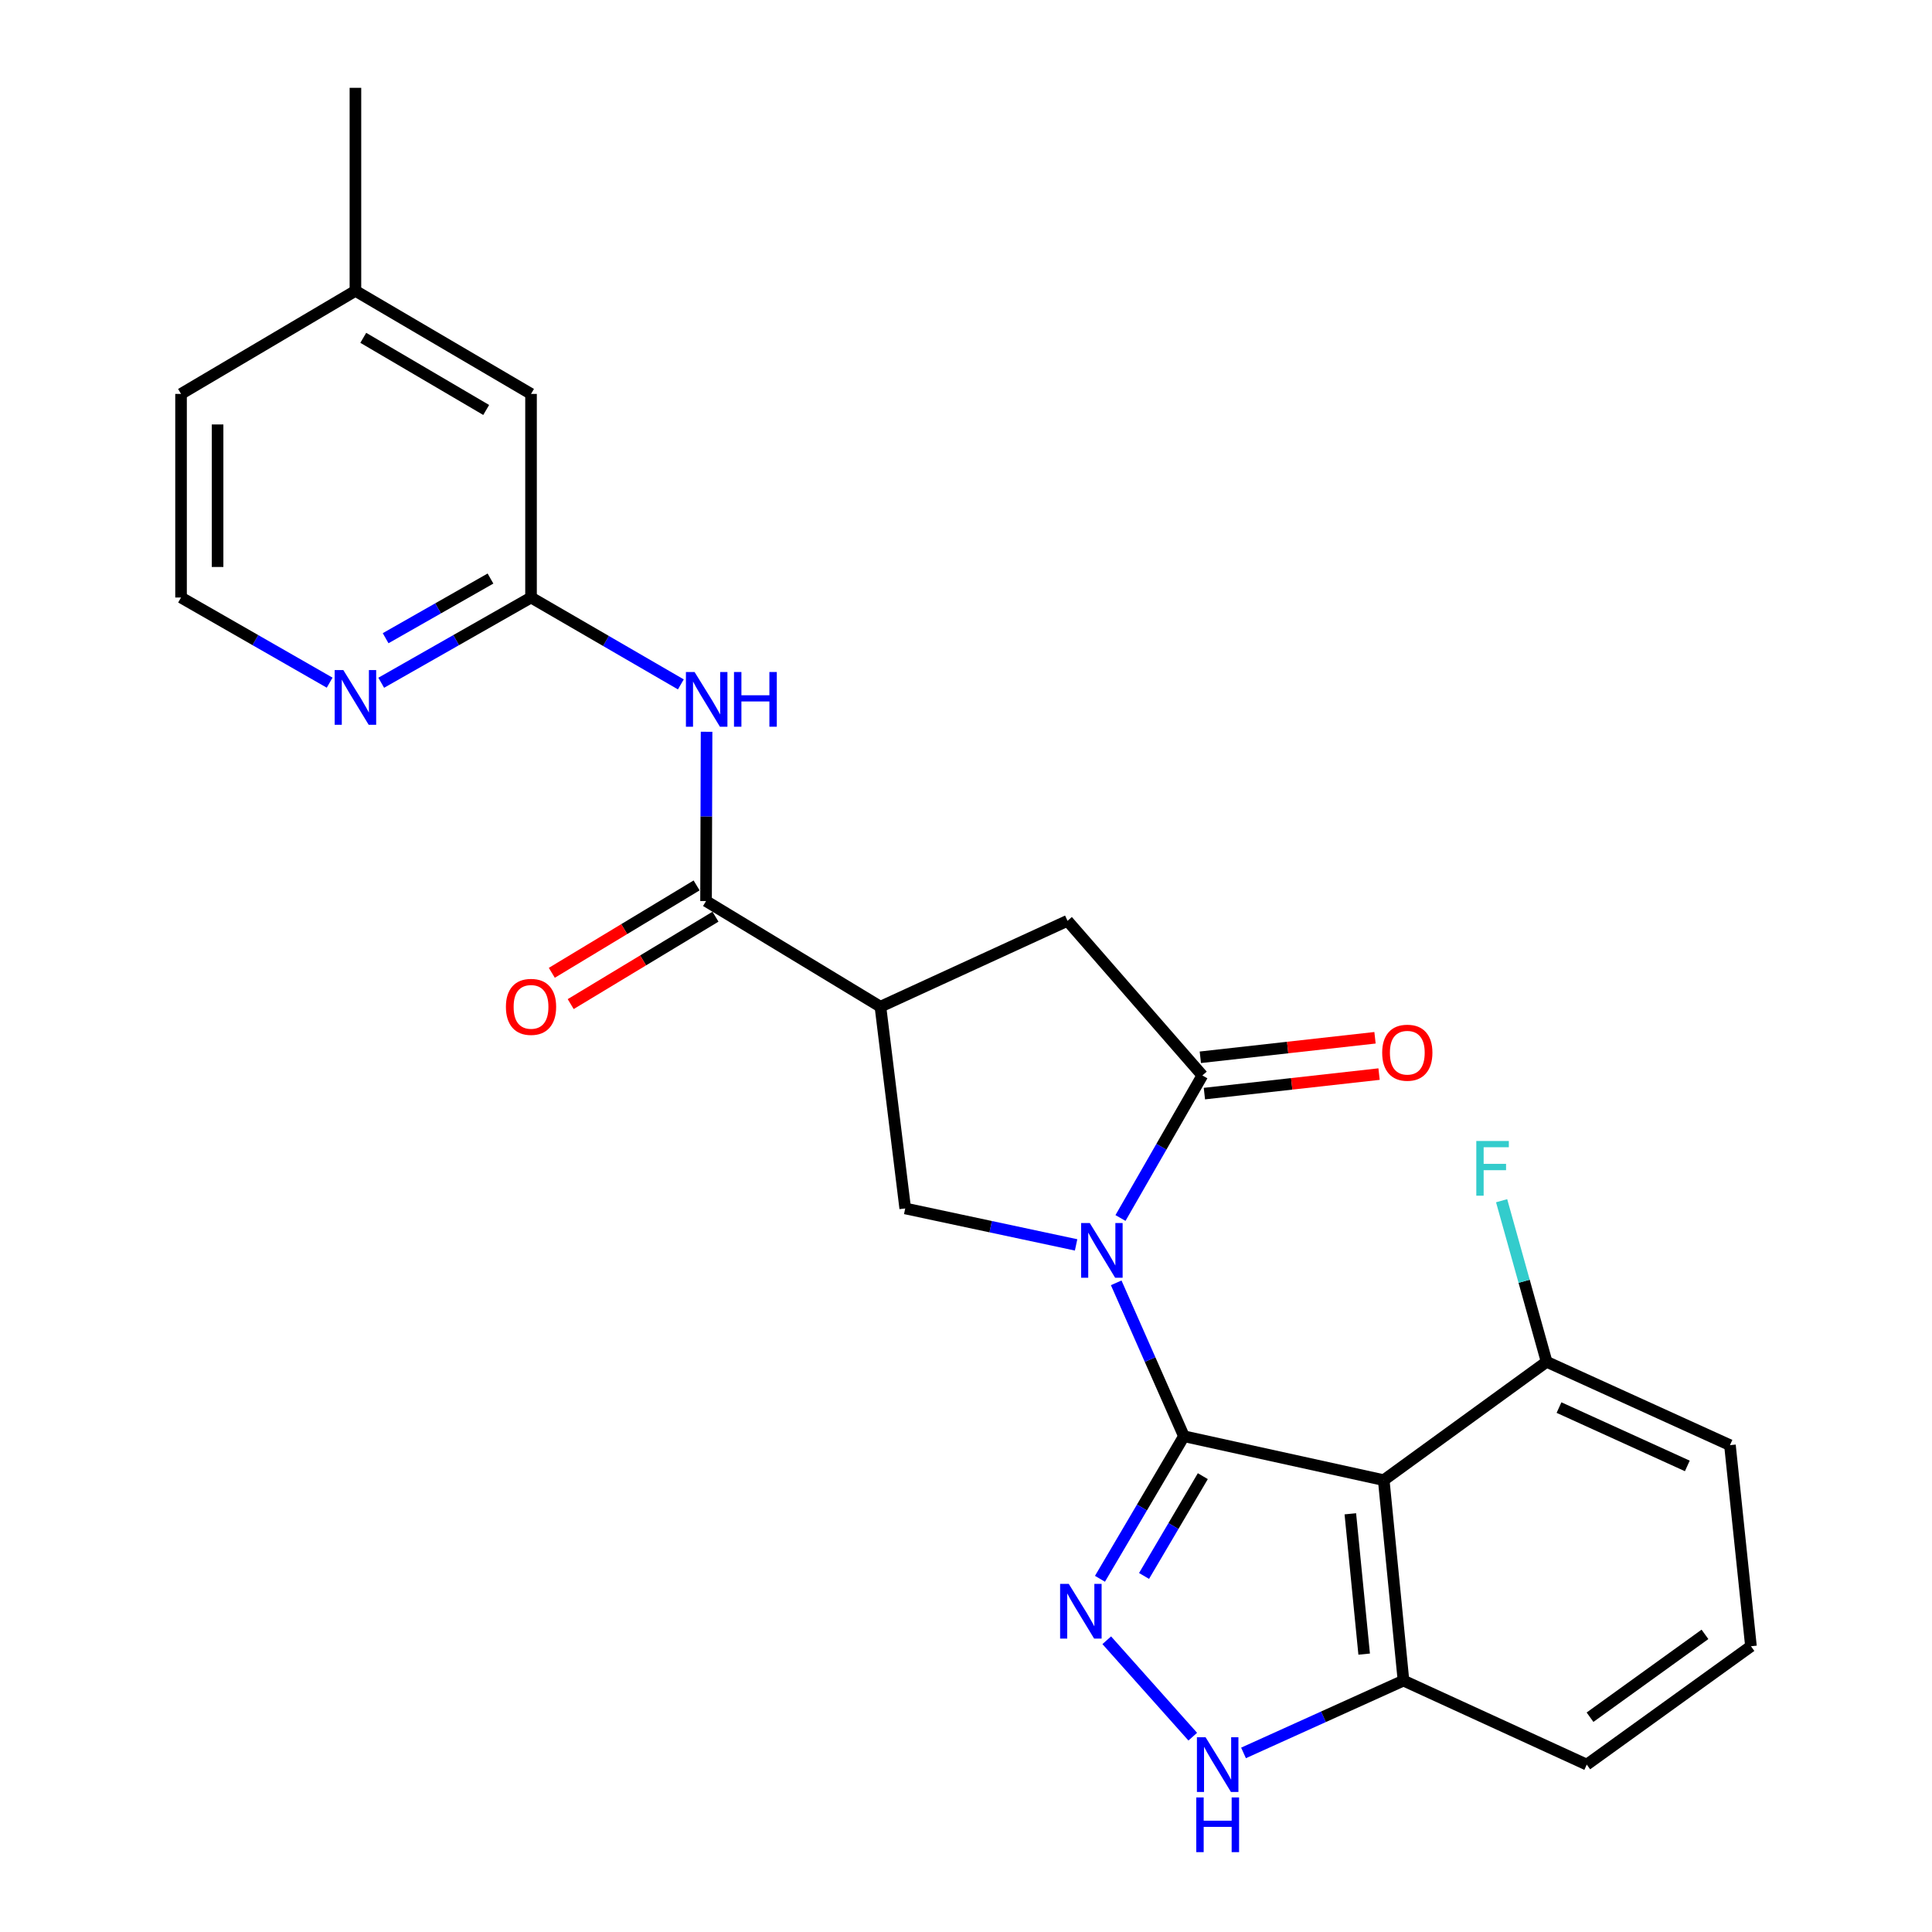 <?xml version='1.0' encoding='iso-8859-1'?>
<svg version='1.1' baseProfile='full'
              xmlns='http://www.w3.org/2000/svg'
                      xmlns:rdkit='http://www.rdkit.org/xml'
                      xmlns:xlink='http://www.w3.org/1999/xlink'
                  xml:space='preserve'
width='1000px' height='1000px' viewBox='0 0 1000 1000'>
<!-- END OF HEADER -->
<rect style='opacity:1.0;fill:#FFFFFF;stroke:none' width='1000' height='1000' x='0' y='0'> </rect>
<path class='bond-0' d='M 612.801,743.393 L 595.271,703.693' style='fill:none;fill-rule:evenodd;stroke:#000000;stroke-width:6px;stroke-linecap:butt;stroke-linejoin:miter;stroke-opacity:1' />
<path class='bond-0' d='M 595.271,703.693 L 577.742,663.993' style='fill:none;fill-rule:evenodd;stroke:#0000FF;stroke-width:6px;stroke-linecap:butt;stroke-linejoin:miter;stroke-opacity:1' />
<path class='bond-1' d='M 612.801,743.393 L 591.071,780.287' style='fill:none;fill-rule:evenodd;stroke:#000000;stroke-width:6px;stroke-linecap:butt;stroke-linejoin:miter;stroke-opacity:1' />
<path class='bond-1' d='M 591.071,780.287 L 569.341,817.182' style='fill:none;fill-rule:evenodd;stroke:#0000FF;stroke-width:6px;stroke-linecap:butt;stroke-linejoin:miter;stroke-opacity:1' />
<path class='bond-1' d='M 622.579,764.06 L 607.368,789.886' style='fill:none;fill-rule:evenodd;stroke:#000000;stroke-width:6px;stroke-linecap:butt;stroke-linejoin:miter;stroke-opacity:1' />
<path class='bond-1' d='M 607.368,789.886 L 592.157,815.712' style='fill:none;fill-rule:evenodd;stroke:#0000FF;stroke-width:6px;stroke-linecap:butt;stroke-linejoin:miter;stroke-opacity:1' />
<path class='bond-2' d='M 612.801,743.393 L 716.219,766.121' style='fill:none;fill-rule:evenodd;stroke:#000000;stroke-width:6px;stroke-linecap:butt;stroke-linejoin:miter;stroke-opacity:1' />
<path class='bond-3' d='M 579.961,630.434 L 601.152,593.541' style='fill:none;fill-rule:evenodd;stroke:#0000FF;stroke-width:6px;stroke-linecap:butt;stroke-linejoin:miter;stroke-opacity:1' />
<path class='bond-3' d='M 601.152,593.541 L 622.342,556.648' style='fill:none;fill-rule:evenodd;stroke:#000000;stroke-width:6px;stroke-linecap:butt;stroke-linejoin:miter;stroke-opacity:1' />
<path class='bond-5' d='M 556.987,644.358 L 512.763,634.921' style='fill:none;fill-rule:evenodd;stroke:#0000FF;stroke-width:6px;stroke-linecap:butt;stroke-linejoin:miter;stroke-opacity:1' />
<path class='bond-5' d='M 512.763,634.921 L 468.54,625.485' style='fill:none;fill-rule:evenodd;stroke:#000000;stroke-width:6px;stroke-linecap:butt;stroke-linejoin:miter;stroke-opacity:1' />
<path class='bond-7' d='M 572.853,848.992 L 617.369,898.899' style='fill:none;fill-rule:evenodd;stroke:#0000FF;stroke-width:6px;stroke-linecap:butt;stroke-linejoin:miter;stroke-opacity:1' />
<path class='bond-11' d='M 716.219,766.121 L 726.443,869.875' style='fill:none;fill-rule:evenodd;stroke:#000000;stroke-width:6px;stroke-linecap:butt;stroke-linejoin:miter;stroke-opacity:1' />
<path class='bond-11' d='M 698.93,783.539 L 706.087,856.167' style='fill:none;fill-rule:evenodd;stroke:#000000;stroke-width:6px;stroke-linecap:butt;stroke-linejoin:miter;stroke-opacity:1' />
<path class='bond-12' d='M 716.219,766.121 L 800.533,704.871' style='fill:none;fill-rule:evenodd;stroke:#000000;stroke-width:6px;stroke-linecap:butt;stroke-linejoin:miter;stroke-opacity:1' />
<path class='bond-9' d='M 622.342,556.648 L 552.539,476.61' style='fill:none;fill-rule:evenodd;stroke:#000000;stroke-width:6px;stroke-linecap:butt;stroke-linejoin:miter;stroke-opacity:1' />
<path class='bond-14' d='M 623.392,566.047 L 668.596,560.996' style='fill:none;fill-rule:evenodd;stroke:#000000;stroke-width:6px;stroke-linecap:butt;stroke-linejoin:miter;stroke-opacity:1' />
<path class='bond-14' d='M 668.596,560.996 L 713.8,555.945' style='fill:none;fill-rule:evenodd;stroke:#FF0000;stroke-width:6px;stroke-linecap:butt;stroke-linejoin:miter;stroke-opacity:1' />
<path class='bond-14' d='M 621.292,547.25 L 666.496,542.199' style='fill:none;fill-rule:evenodd;stroke:#000000;stroke-width:6px;stroke-linecap:butt;stroke-linejoin:miter;stroke-opacity:1' />
<path class='bond-14' d='M 666.496,542.199 L 711.7,537.148' style='fill:none;fill-rule:evenodd;stroke:#FF0000;stroke-width:6px;stroke-linecap:butt;stroke-linejoin:miter;stroke-opacity:1' />
<path class='bond-4' d='M 455.71,521.069 L 468.54,625.485' style='fill:none;fill-rule:evenodd;stroke:#000000;stroke-width:6px;stroke-linecap:butt;stroke-linejoin:miter;stroke-opacity:1' />
<path class='bond-6' d='M 455.71,521.069 L 365.448,466.386' style='fill:none;fill-rule:evenodd;stroke:#000000;stroke-width:6px;stroke-linecap:butt;stroke-linejoin:miter;stroke-opacity:1' />
<path class='bond-26' d='M 455.71,521.069 L 552.539,476.61' style='fill:none;fill-rule:evenodd;stroke:#000000;stroke-width:6px;stroke-linecap:butt;stroke-linejoin:miter;stroke-opacity:1' />
<path class='bond-8' d='M 365.448,466.386 L 365.584,422.574' style='fill:none;fill-rule:evenodd;stroke:#000000;stroke-width:6px;stroke-linecap:butt;stroke-linejoin:miter;stroke-opacity:1' />
<path class='bond-8' d='M 365.584,422.574 L 365.721,378.761' style='fill:none;fill-rule:evenodd;stroke:#0000FF;stroke-width:6px;stroke-linecap:butt;stroke-linejoin:miter;stroke-opacity:1' />
<path class='bond-15' d='M 360.56,458.29 L 323.089,480.909' style='fill:none;fill-rule:evenodd;stroke:#000000;stroke-width:6px;stroke-linecap:butt;stroke-linejoin:miter;stroke-opacity:1' />
<path class='bond-15' d='M 323.089,480.909 L 285.618,503.528' style='fill:none;fill-rule:evenodd;stroke:#FF0000;stroke-width:6px;stroke-linecap:butt;stroke-linejoin:miter;stroke-opacity:1' />
<path class='bond-15' d='M 370.335,474.483 L 332.864,497.102' style='fill:none;fill-rule:evenodd;stroke:#000000;stroke-width:6px;stroke-linecap:butt;stroke-linejoin:miter;stroke-opacity:1' />
<path class='bond-15' d='M 332.864,497.102 L 295.393,519.721' style='fill:none;fill-rule:evenodd;stroke:#FF0000;stroke-width:6px;stroke-linecap:butt;stroke-linejoin:miter;stroke-opacity:1' />
<path class='bond-25' d='M 643.644,907.308 L 685.043,888.592' style='fill:none;fill-rule:evenodd;stroke:#0000FF;stroke-width:6px;stroke-linecap:butt;stroke-linejoin:miter;stroke-opacity:1' />
<path class='bond-25' d='M 685.043,888.592 L 726.443,869.875' style='fill:none;fill-rule:evenodd;stroke:#000000;stroke-width:6px;stroke-linecap:butt;stroke-linejoin:miter;stroke-opacity:1' />
<path class='bond-10' d='M 352.406,354.24 L 313.633,331.757' style='fill:none;fill-rule:evenodd;stroke:#0000FF;stroke-width:6px;stroke-linecap:butt;stroke-linejoin:miter;stroke-opacity:1' />
<path class='bond-10' d='M 313.633,331.757 L 274.86,309.274' style='fill:none;fill-rule:evenodd;stroke:#000000;stroke-width:6px;stroke-linecap:butt;stroke-linejoin:miter;stroke-opacity:1' />
<path class='bond-13' d='M 274.86,309.274 L 236.091,331.334' style='fill:none;fill-rule:evenodd;stroke:#000000;stroke-width:6px;stroke-linecap:butt;stroke-linejoin:miter;stroke-opacity:1' />
<path class='bond-13' d='M 236.091,331.334 L 197.322,353.394' style='fill:none;fill-rule:evenodd;stroke:#0000FF;stroke-width:6px;stroke-linecap:butt;stroke-linejoin:miter;stroke-opacity:1' />
<path class='bond-13' d='M 253.875,299.453 L 226.737,314.895' style='fill:none;fill-rule:evenodd;stroke:#000000;stroke-width:6px;stroke-linecap:butt;stroke-linejoin:miter;stroke-opacity:1' />
<path class='bond-13' d='M 226.737,314.895 L 199.599,330.337' style='fill:none;fill-rule:evenodd;stroke:#0000FF;stroke-width:6px;stroke-linecap:butt;stroke-linejoin:miter;stroke-opacity:1' />
<path class='bond-16' d='M 274.86,309.274 L 274.86,203.891' style='fill:none;fill-rule:evenodd;stroke:#000000;stroke-width:6px;stroke-linecap:butt;stroke-linejoin:miter;stroke-opacity:1' />
<path class='bond-20' d='M 726.443,869.875 L 821.307,913.356' style='fill:none;fill-rule:evenodd;stroke:#000000;stroke-width:6px;stroke-linecap:butt;stroke-linejoin:miter;stroke-opacity:1' />
<path class='bond-17' d='M 800.533,704.871 L 788.884,663.181' style='fill:none;fill-rule:evenodd;stroke:#000000;stroke-width:6px;stroke-linecap:butt;stroke-linejoin:miter;stroke-opacity:1' />
<path class='bond-17' d='M 788.884,663.181 L 777.234,621.491' style='fill:none;fill-rule:evenodd;stroke:#33CCCC;stroke-width:6px;stroke-linecap:butt;stroke-linejoin:miter;stroke-opacity:1' />
<path class='bond-22' d='M 800.533,704.871 L 895.419,748.016' style='fill:none;fill-rule:evenodd;stroke:#000000;stroke-width:6px;stroke-linecap:butt;stroke-linejoin:miter;stroke-opacity:1' />
<path class='bond-22' d='M 806.937,728.561 L 873.357,758.762' style='fill:none;fill-rule:evenodd;stroke:#000000;stroke-width:6px;stroke-linecap:butt;stroke-linejoin:miter;stroke-opacity:1' />
<path class='bond-18' d='M 170.627,353.349 L 132.166,331.311' style='fill:none;fill-rule:evenodd;stroke:#0000FF;stroke-width:6px;stroke-linecap:butt;stroke-linejoin:miter;stroke-opacity:1' />
<path class='bond-18' d='M 132.166,331.311 L 93.706,309.274' style='fill:none;fill-rule:evenodd;stroke:#000000;stroke-width:6px;stroke-linecap:butt;stroke-linejoin:miter;stroke-opacity:1' />
<path class='bond-19' d='M 274.86,203.891 L 183.968,150.543' style='fill:none;fill-rule:evenodd;stroke:#000000;stroke-width:6px;stroke-linecap:butt;stroke-linejoin:miter;stroke-opacity:1' />
<path class='bond-19' d='M 251.652,212.201 L 188.027,174.857' style='fill:none;fill-rule:evenodd;stroke:#000000;stroke-width:6px;stroke-linecap:butt;stroke-linejoin:miter;stroke-opacity:1' />
<path class='bond-28' d='M 93.706,309.274 L 93.706,203.891' style='fill:none;fill-rule:evenodd;stroke:#000000;stroke-width:6px;stroke-linecap:butt;stroke-linejoin:miter;stroke-opacity:1' />
<path class='bond-28' d='M 112.62,293.466 L 112.62,219.698' style='fill:none;fill-rule:evenodd;stroke:#000000;stroke-width:6px;stroke-linecap:butt;stroke-linejoin:miter;stroke-opacity:1' />
<path class='bond-23' d='M 183.968,150.543 L 93.706,203.891' style='fill:none;fill-rule:evenodd;stroke:#000000;stroke-width:6px;stroke-linecap:butt;stroke-linejoin:miter;stroke-opacity:1' />
<path class='bond-24' d='M 183.968,150.543 L 183.968,45.455' style='fill:none;fill-rule:evenodd;stroke:#000000;stroke-width:6px;stroke-linecap:butt;stroke-linejoin:miter;stroke-opacity:1' />
<path class='bond-27' d='M 821.307,913.356 L 906.294,852.096' style='fill:none;fill-rule:evenodd;stroke:#000000;stroke-width:6px;stroke-linecap:butt;stroke-linejoin:miter;stroke-opacity:1' />
<path class='bond-27' d='M 822.996,888.824 L 882.486,845.942' style='fill:none;fill-rule:evenodd;stroke:#000000;stroke-width:6px;stroke-linecap:butt;stroke-linejoin:miter;stroke-opacity:1' />
<path class='bond-21' d='M 906.294,852.096 L 895.419,748.016' style='fill:none;fill-rule:evenodd;stroke:#000000;stroke-width:6px;stroke-linecap:butt;stroke-linejoin:miter;stroke-opacity:1' />
<path  class='atom-1' d='M 564.069 633.044
L 573.349 648.044
Q 574.269 649.524, 575.749 652.204
Q 577.229 654.884, 577.309 655.044
L 577.309 633.044
L 581.069 633.044
L 581.069 661.364
L 577.189 661.364
L 567.229 644.964
Q 566.069 643.044, 564.829 640.844
Q 563.629 638.644, 563.269 637.964
L 563.269 661.364
L 559.589 661.364
L 559.589 633.044
L 564.069 633.044
' fill='#0000FF'/>
<path  class='atom-2' d='M 553.193 819.81
L 562.473 834.81
Q 563.393 836.29, 564.873 838.97
Q 566.353 841.65, 566.433 841.81
L 566.433 819.81
L 570.193 819.81
L 570.193 848.13
L 566.313 848.13
L 556.353 831.73
Q 555.193 829.81, 553.953 827.61
Q 552.753 825.41, 552.393 824.73
L 552.393 848.13
L 548.713 848.13
L 548.713 819.81
L 553.193 819.81
' fill='#0000FF'/>
<path  class='atom-8' d='M 624.005 899.196
L 633.285 914.196
Q 634.205 915.676, 635.685 918.356
Q 637.165 921.036, 637.245 921.196
L 637.245 899.196
L 641.005 899.196
L 641.005 927.516
L 637.125 927.516
L 627.165 911.116
Q 626.005 909.196, 624.765 906.996
Q 623.565 904.796, 623.205 904.116
L 623.205 927.516
L 619.525 927.516
L 619.525 899.196
L 624.005 899.196
' fill='#0000FF'/>
<path  class='atom-8' d='M 619.185 930.348
L 623.025 930.348
L 623.025 942.388
L 637.505 942.388
L 637.505 930.348
L 641.345 930.348
L 641.345 958.668
L 637.505 958.668
L 637.505 945.588
L 623.025 945.588
L 623.025 958.668
L 619.185 958.668
L 619.185 930.348
' fill='#0000FF'/>
<path  class='atom-9' d='M 359.513 347.831
L 368.793 362.831
Q 369.713 364.311, 371.193 366.991
Q 372.673 369.671, 372.753 369.831
L 372.753 347.831
L 376.513 347.831
L 376.513 376.151
L 372.633 376.151
L 362.673 359.751
Q 361.513 357.831, 360.273 355.631
Q 359.073 353.431, 358.713 352.751
L 358.713 376.151
L 355.033 376.151
L 355.033 347.831
L 359.513 347.831
' fill='#0000FF'/>
<path  class='atom-9' d='M 379.913 347.831
L 383.753 347.831
L 383.753 359.871
L 398.233 359.871
L 398.233 347.831
L 402.073 347.831
L 402.073 376.151
L 398.233 376.151
L 398.233 363.071
L 383.753 363.071
L 383.753 376.151
L 379.913 376.151
L 379.913 347.831
' fill='#0000FF'/>
<path  class='atom-14' d='M 177.708 346.833
L 186.988 361.833
Q 187.908 363.313, 189.388 365.993
Q 190.868 368.673, 190.948 368.833
L 190.948 346.833
L 194.708 346.833
L 194.708 375.153
L 190.828 375.153
L 180.868 358.753
Q 179.708 356.833, 178.468 354.633
Q 177.268 352.433, 176.908 351.753
L 176.908 375.153
L 173.228 375.153
L 173.228 346.833
L 177.708 346.833
' fill='#0000FF'/>
<path  class='atom-15' d='M 715.418 544.875
Q 715.418 538.075, 718.778 534.275
Q 722.138 530.475, 728.418 530.475
Q 734.698 530.475, 738.058 534.275
Q 741.418 538.075, 741.418 544.875
Q 741.418 551.755, 738.018 555.675
Q 734.618 559.555, 728.418 559.555
Q 722.178 559.555, 718.778 555.675
Q 715.418 551.795, 715.418 544.875
M 728.418 556.355
Q 732.738 556.355, 735.058 553.475
Q 737.418 550.555, 737.418 544.875
Q 737.418 539.315, 735.058 536.515
Q 732.738 533.675, 728.418 533.675
Q 724.098 533.675, 721.738 536.475
Q 719.418 539.275, 719.418 544.875
Q 719.418 550.595, 721.738 553.475
Q 724.098 556.355, 728.418 556.355
' fill='#FF0000'/>
<path  class='atom-16' d='M 261.86 521.149
Q 261.86 514.349, 265.22 510.549
Q 268.58 506.749, 274.86 506.749
Q 281.14 506.749, 284.5 510.549
Q 287.86 514.349, 287.86 521.149
Q 287.86 528.029, 284.46 531.949
Q 281.06 535.829, 274.86 535.829
Q 268.62 535.829, 265.22 531.949
Q 261.86 528.069, 261.86 521.149
M 274.86 532.629
Q 279.18 532.629, 281.5 529.749
Q 283.86 526.829, 283.86 521.149
Q 283.86 515.589, 281.5 512.789
Q 279.18 509.949, 274.86 509.949
Q 270.54 509.949, 268.18 512.749
Q 265.86 515.549, 265.86 521.149
Q 265.86 526.869, 268.18 529.749
Q 270.54 532.629, 274.86 532.629
' fill='#FF0000'/>
<path  class='atom-18' d='M 764.131 590.572
L 780.971 590.572
L 780.971 593.812
L 767.931 593.812
L 767.931 602.412
L 779.531 602.412
L 779.531 605.692
L 767.931 605.692
L 767.931 618.892
L 764.131 618.892
L 764.131 590.572
' fill='#33CCCC'/>
</svg>
